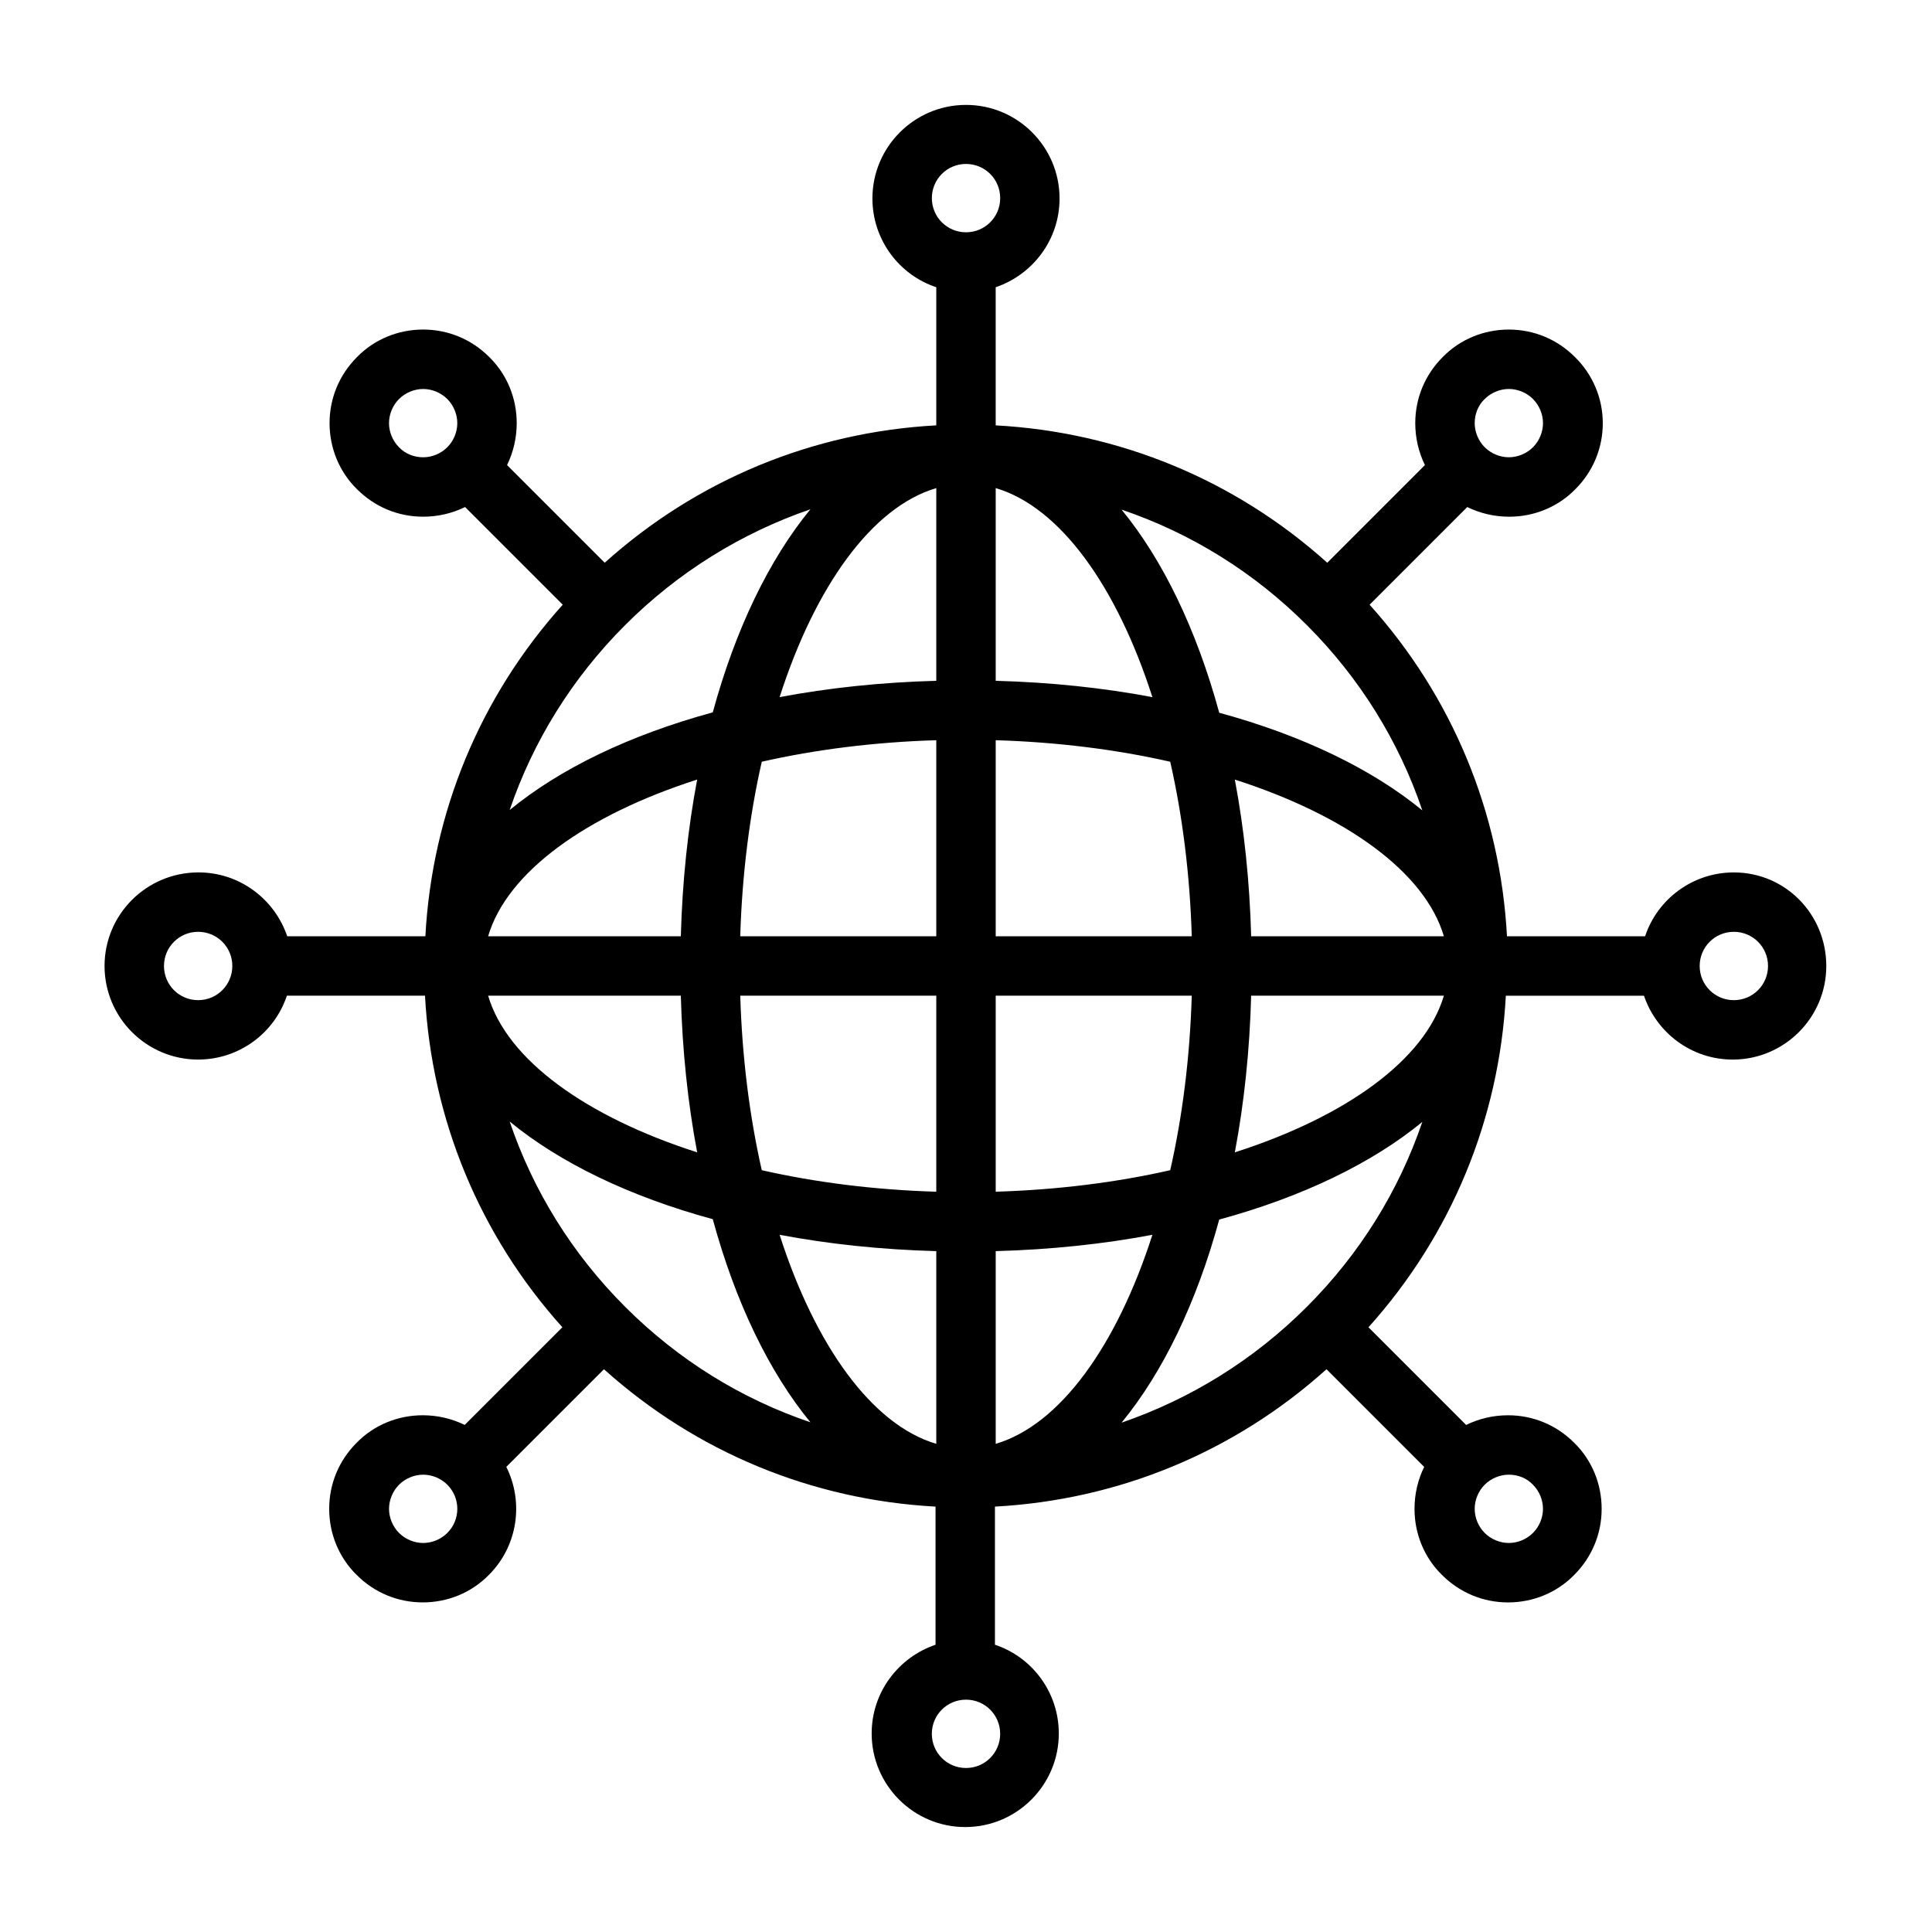 <?xml version="1.0" encoding="UTF-8"?>
<!-- Uploaded to: SVG Find, www.svgrepo.com, Generator: SVG Find Mixer Tools -->
<svg fill="#000000" width="800px" height="800px" version="1.1" viewBox="144 144 512 512" xmlns="http://www.w3.org/2000/svg">
 <path d="m603.49 375.2c-10.922 0-20.27 7.086-23.52 16.926h-36.605c-1.77-32.766-14.465-63.469-36.406-87.871l25.879-25.879c3.445 1.672 7.184 2.559 11.121 2.559 6.594 0 12.891-2.559 17.516-7.281 4.723-4.723 7.281-10.922 7.281-17.516-0.004-6.598-2.66-12.895-7.383-17.52-4.723-4.723-10.922-7.281-17.516-7.281s-12.891 2.559-17.516 7.281c-4.723 4.723-7.281 10.922-7.281 17.516 0 3.938 0.887 7.676 2.559 11.121l-25.879 25.879c-24.402-21.941-55.105-34.637-87.871-36.406v-36.609c9.84-3.344 16.926-12.594 16.926-23.52 0-13.676-11.121-24.797-24.797-24.797s-24.797 11.121-24.797 24.797c0 10.922 7.086 20.27 16.926 23.52v36.605c-32.766 1.77-63.469 14.465-87.871 36.406l-25.879-25.879c1.672-3.445 2.559-7.184 2.559-11.121 0-6.594-2.559-12.891-7.281-17.516-4.723-4.723-10.922-7.281-17.516-7.281-6.598 0.004-12.895 2.562-17.52 7.285-4.723 4.723-7.281 10.922-7.281 17.516s2.559 12.891 7.281 17.516c4.723 4.723 10.922 7.281 17.516 7.281 3.938 0 7.676-0.887 11.121-2.559l25.879 25.879c-21.941 24.402-34.637 55.105-36.406 87.871h-36.609c-3.344-9.84-12.594-16.926-23.52-16.926-13.773 0.004-24.891 11.121-24.891 24.801 0 13.676 11.121 24.797 24.797 24.797 10.922 0 20.27-7.086 23.52-16.926h36.605c1.77 32.766 14.465 63.469 36.406 87.871l-25.879 25.879c-3.445-1.672-7.184-2.559-11.121-2.559-6.594 0-12.891 2.559-17.516 7.281-4.723 4.723-7.281 10.922-7.281 17.516s2.559 12.891 7.281 17.516c4.723 4.723 10.922 7.281 17.516 7.281s12.891-2.559 17.516-7.281c7.773-7.773 9.25-19.387 4.625-28.633l25.879-25.879c24.402 21.941 55.105 34.637 87.871 36.406v36.605c-9.84 3.344-16.926 12.594-16.926 23.52 0 13.676 11.121 24.797 24.797 24.797s24.797-11.121 24.797-24.797c0-10.922-7.086-20.27-16.926-23.52v-36.605c32.766-1.77 63.469-14.465 87.871-36.406l25.879 25.879c-1.672 3.445-2.559 7.184-2.559 11.121 0 6.594 2.559 12.891 7.281 17.516 4.723 4.723 10.922 7.281 17.516 7.281s12.891-2.559 17.516-7.281c4.723-4.723 7.281-10.922 7.281-17.516s-2.559-12.891-7.281-17.516c-4.723-4.723-10.922-7.281-17.516-7.281-3.938 0-7.676 0.887-11.121 2.559l-25.879-25.879c21.941-24.402 34.637-55.105 36.406-87.871h36.605c3.344 9.84 12.594 16.926 23.52 16.926 13.676 0 24.797-11.121 24.797-24.797 0.004-13.684-10.82-24.801-24.496-24.801zm-113.16 115.12c-14.07 14.07-30.801 24.402-49.102 30.699 10.922-13.285 19.875-31.785 25.879-53.824 22.043-6.004 40.539-14.957 53.824-25.879-6.195 18.207-16.527 34.934-30.602 49.004zm-180.66 0c-14.07-14.07-24.402-30.801-30.602-49.102 13.285 10.922 31.785 19.875 53.824 25.879 6.004 22.043 14.957 40.539 25.879 53.824-18.305-6.195-35.031-16.527-49.102-30.602zm0-180.66c14.07-14.07 30.801-24.402 49.102-30.699-10.922 13.285-19.875 31.785-25.879 53.824-22.043 6.004-40.539 14.957-53.824 25.879 6.199-18.207 16.531-34.934 30.602-49.004zm180.66 0c14.07 14.07 24.402 30.801 30.602 49.102-13.285-10.922-31.785-19.875-53.824-25.879-6.004-22.043-14.957-40.539-25.879-53.824 18.305 6.199 35.031 16.531 49.102 30.602zm-82.457 30.504c16.336 0.492 31.98 2.461 46.25 5.707 3.246 14.27 5.215 29.914 5.707 46.25l-51.957-0.004zm0-15.746v-51.07c17.023 5.019 32.078 25.977 41.523 55.398-12.988-2.457-26.961-3.934-41.523-4.328zm-15.746 0c-14.562 0.395-28.535 1.871-41.523 4.328 9.445-29.422 24.5-50.383 41.523-55.398zm0 15.746v51.953h-51.957c0.492-16.336 2.461-31.98 5.707-46.25 14.27-3.242 29.918-5.211 46.25-5.703zm-67.699 51.953h-51.07c5.019-17.023 25.977-32.078 55.398-41.523-2.457 12.988-3.934 26.961-4.328 41.523zm0 15.746c0.395 14.562 1.871 28.535 4.328 41.523-29.422-9.445-50.383-24.5-55.398-41.523zm15.746 0h51.953v51.957c-16.336-0.492-31.98-2.461-46.25-5.707-3.242-14.27-5.211-29.918-5.703-46.25zm51.953 67.699v51.07c-17.023-5.019-32.078-25.977-41.523-55.398 12.988 2.457 26.961 3.934 41.523 4.328zm15.746 0c14.562-0.395 28.535-1.871 41.523-4.328-9.445 29.422-24.5 50.383-41.523 55.398zm0-15.746v-51.953h51.957c-0.492 16.336-2.461 31.98-5.707 46.25-14.27 3.246-29.918 5.211-46.25 5.703zm67.699-51.953h51.07c-5.019 17.023-25.977 32.078-55.398 41.523 2.457-12.988 3.934-26.961 4.328-41.523zm0-15.746c-0.395-14.562-1.871-28.535-4.328-41.523 29.422 9.445 50.383 24.5 55.398 41.523zm61.895-142.38c1.672-1.672 4.035-2.656 6.394-2.656 2.363 0 4.723 0.984 6.394 2.656 1.672 1.672 2.656 4.035 2.656 6.394 0 2.363-0.984 4.723-2.656 6.394s-4.035 2.656-6.394 2.656c-2.363 0-4.723-0.984-6.394-2.656s-2.656-4.035-2.656-6.394 0.883-4.723 2.656-6.394zm-137.46-62.289c5.019 0 9.055 4.035 9.055 9.055 0 5.019-4.035 9.055-9.055 9.055s-9.055-4.035-9.055-9.055c0-5.019 4.035-9.055 9.055-9.055zm-150.26 75.082c-1.672-1.672-2.656-4.035-2.656-6.394 0-2.363 0.984-4.723 2.656-6.394 1.672-1.672 4.035-2.656 6.394-2.656 2.363 0 4.723 0.984 6.394 2.656s2.656 4.035 2.656 6.394c0 2.363-0.984 4.723-2.656 6.394s-4.035 2.656-6.394 2.656-4.723-0.887-6.394-2.656zm-53.234 146.52c-5.019 0-9.055-4.035-9.055-9.055 0-5.019 4.035-9.055 9.055-9.055 5.019 0 9.055 4.035 9.055 9.055-0.004 5.019-4.039 9.055-9.055 9.055zm66.027 141.2c-1.672 1.672-4.035 2.656-6.394 2.656-2.363 0-4.723-0.984-6.394-2.656s-2.656-4.035-2.656-6.394c0-2.363 0.984-4.723 2.656-6.394s4.035-2.656 6.394-2.656c2.363 0 4.723 0.984 6.394 2.656 3.539 3.543 3.539 9.25 0 12.789zm137.46 62.289c-5.019 0-9.055-4.035-9.055-9.055s4.035-9.055 9.055-9.055 9.055 4.035 9.055 9.055c-0.004 5.019-4.039 9.055-9.055 9.055zm150.25-75.078c1.672 1.672 2.656 4.035 2.656 6.394 0 2.363-0.984 4.723-2.656 6.394s-4.035 2.656-6.394 2.656c-2.363 0-4.723-0.984-6.394-2.656s-2.656-4.035-2.656-6.394c0-2.363 0.984-4.723 2.656-6.394s4.035-2.656 6.394-2.656c2.363 0 4.723 0.883 6.394 2.656zm53.238-128.41c-5.019 0-9.055-4.035-9.055-9.055 0-5.019 4.035-9.055 9.055-9.055 5.019 0 9.055 4.035 9.055 9.055-0.004 5.019-4.039 9.055-9.055 9.055z"/>
</svg>